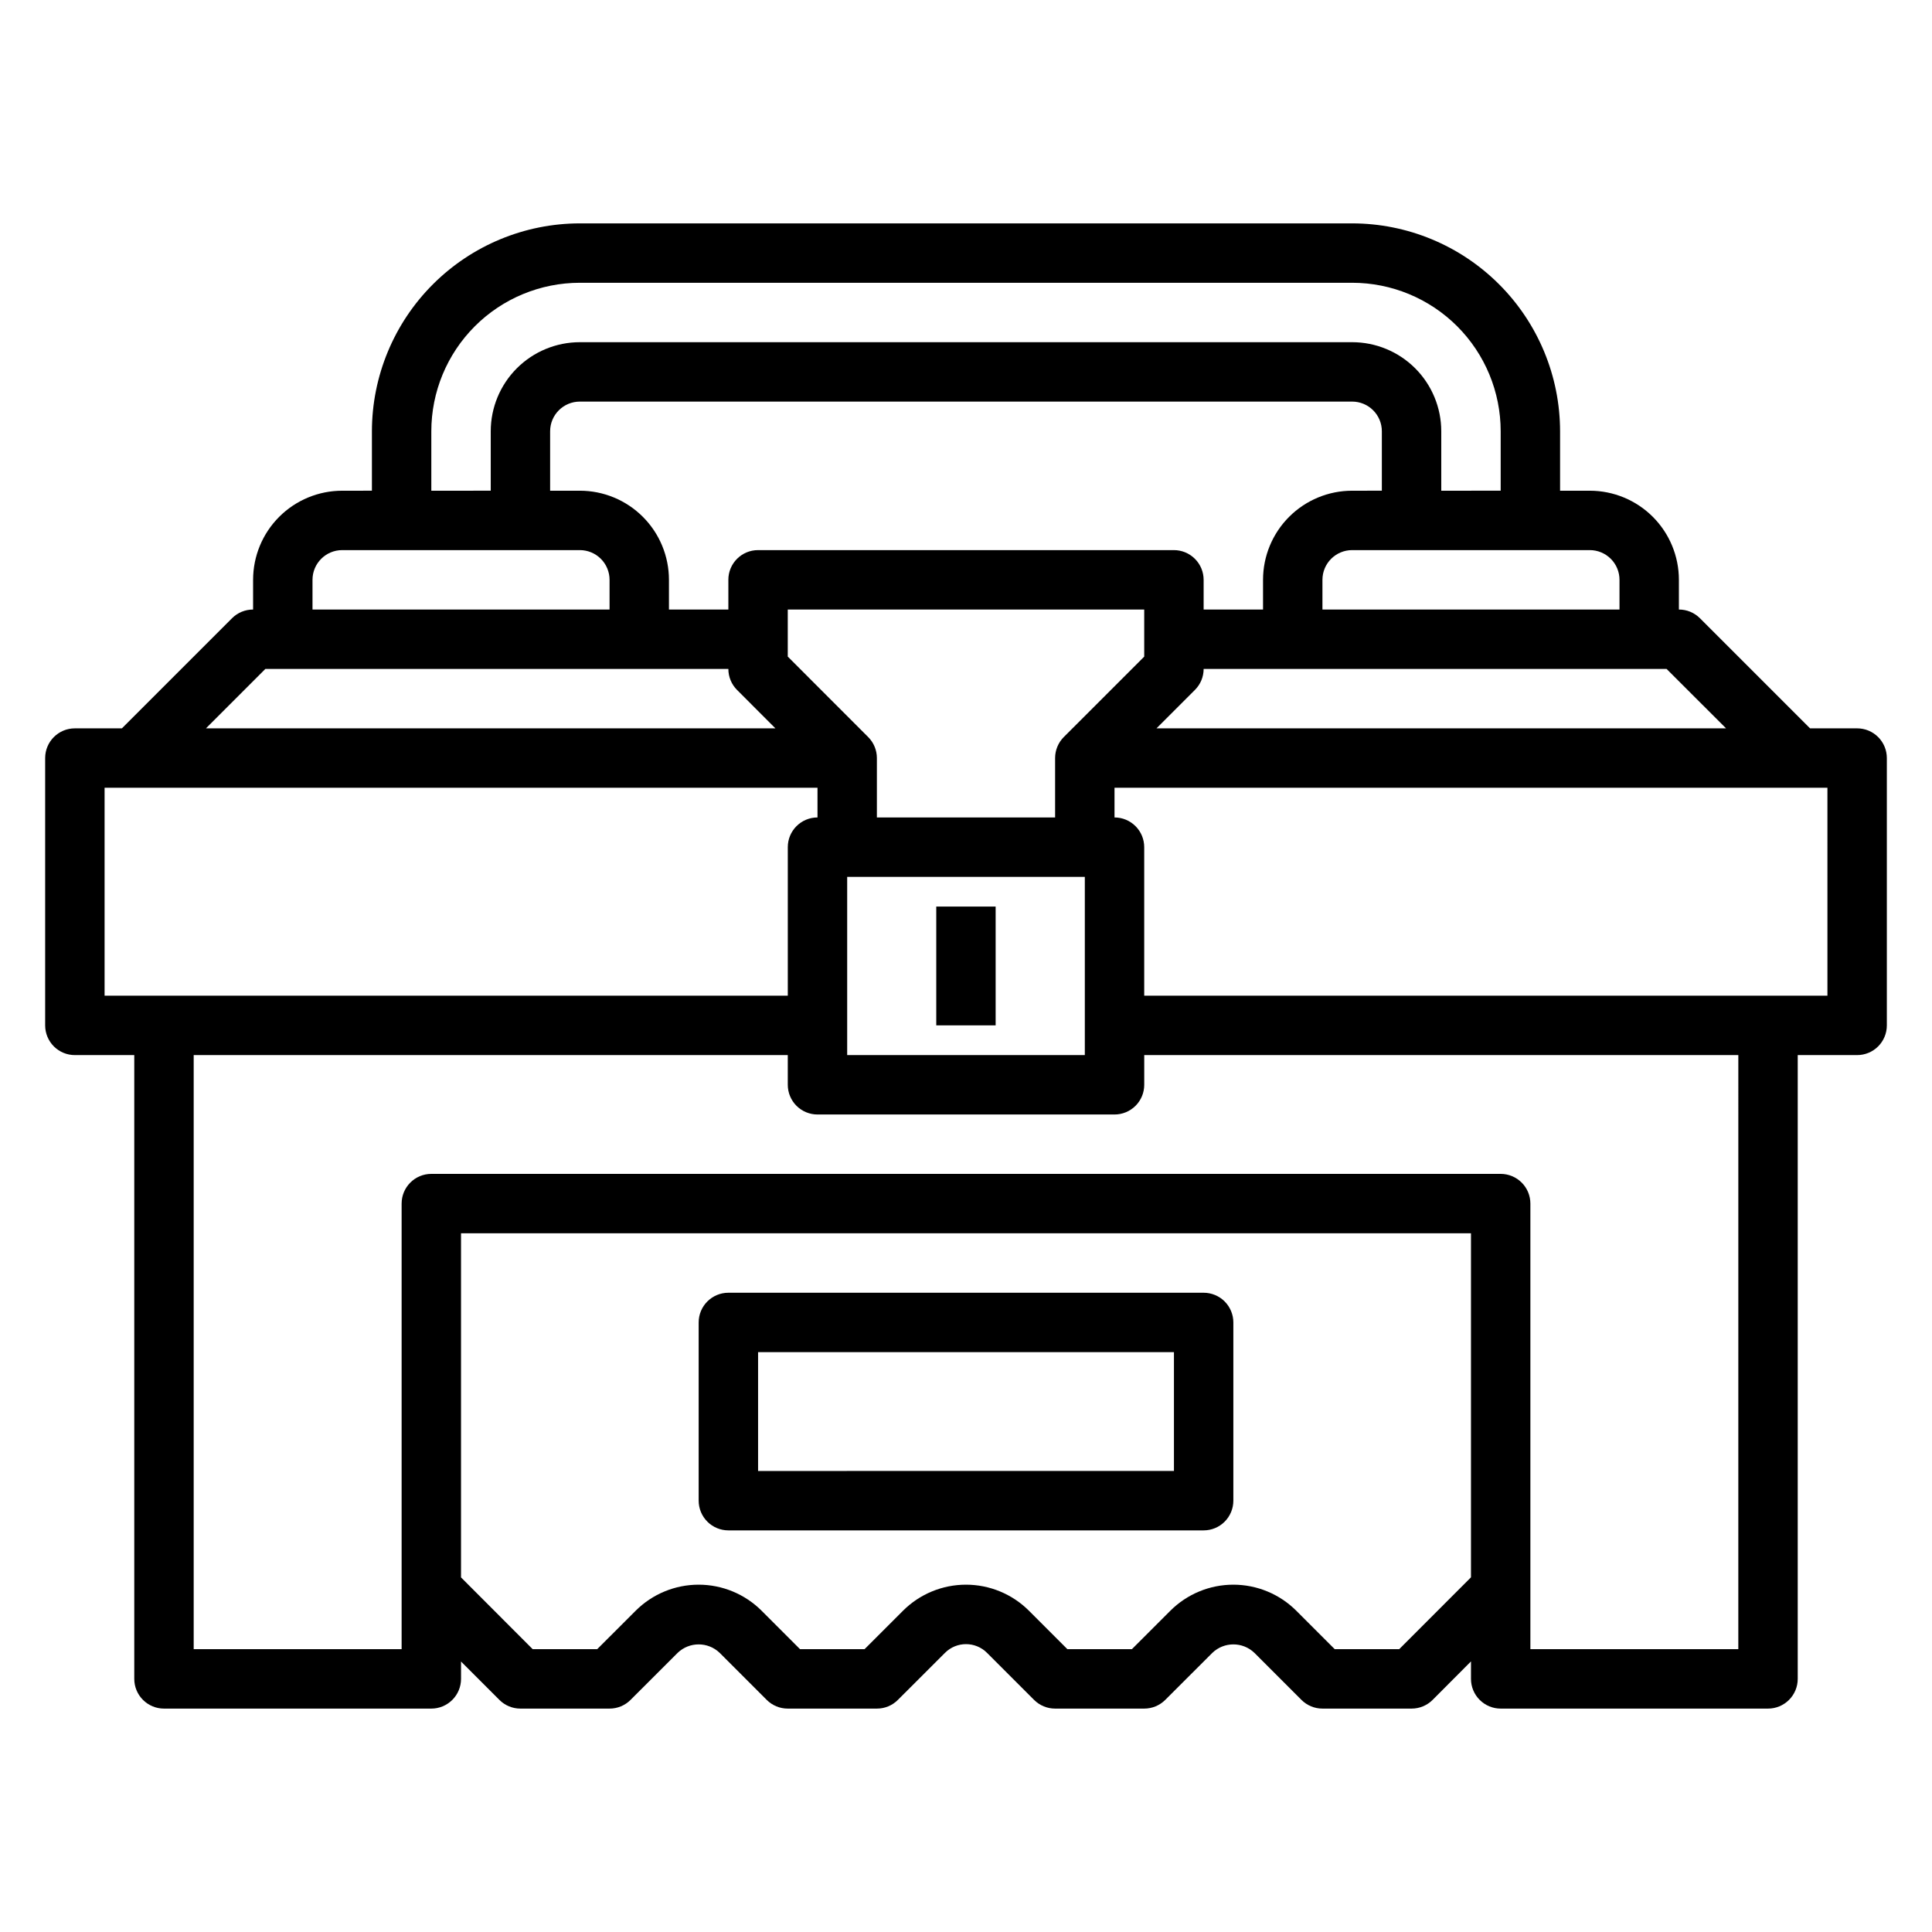 <?xml version="1.0" encoding="UTF-8"?>
<!-- Uploaded to: SVG Repo, www.svgrepo.com, Generator: SVG Repo Mixer Tools -->
<svg fill="#000000" width="800px" height="800px" version="1.1" viewBox="144 144 512 512" xmlns="http://www.w3.org/2000/svg">
 <g>
  <path d="m636.16 337.02h-12.477l-29.199-29.199c-1.477-1.469-3.477-2.293-5.559-2.289v-7.871c0-6.266-2.488-12.273-6.914-16.699-4.43-4.43-10.438-6.918-16.699-6.918h-7.875v-15.746c-0.012-14.609-5.824-28.617-16.152-38.945-10.332-10.332-24.34-16.145-38.949-16.156h-204.67c-14.613 0.012-28.621 5.824-38.949 16.156-10.332 10.328-16.141 24.336-16.156 38.945v15.742l-7.871 0.004c-6.266 0-12.273 2.488-16.699 6.918-4.43 4.426-6.918 10.434-6.918 16.699v7.871c-2.09-0.004-4.094 0.82-5.574 2.297l-29.195 29.191h-12.465c-4.348 0-7.871 3.523-7.871 7.871v70.848c0 2.09 0.832 4.09 2.305 5.566 1.477 1.477 3.481 2.305 5.566 2.305h15.746v165.31c0 2.09 0.828 4.09 2.305 5.566 1.477 1.477 3.481 2.309 5.566 2.309h70.848c2.09 0 4.09-0.832 5.566-2.309 1.477-1.477 2.309-3.477 2.309-5.566v-4.598l10.172 10.172h-0.004c1.48 1.477 3.484 2.305 5.574 2.301h23.617c2.082 0.004 4.086-0.824 5.559-2.301l12.492-12.477c3.109-2.984 8.02-2.984 11.129 0l12.477 12.477c1.48 1.477 3.484 2.305 5.574 2.301h23.617c2.086 0.004 4.086-0.824 5.559-2.301l12.492-12.477c3.074-3.074 8.055-3.074 11.129 0l12.477 12.477h0.004c1.477 1.477 3.481 2.305 5.57 2.301h23.617c2.086 0 4.09-0.828 5.566-2.301l12.492-12.477c3.109-2.984 8.02-2.984 11.133 0l12.477 12.477c1.477 1.473 3.477 2.301 5.562 2.301h23.617c2.09 0.004 4.094-0.824 5.574-2.301l10.172-10.203v4.629c0 2.09 0.828 4.09 2.305 5.566 1.477 1.477 3.477 2.309 5.566 2.309h70.848c2.09 0 4.09-0.832 5.566-2.309 1.477-1.477 2.305-3.477 2.305-5.566v-165.31h15.746c2.086 0 4.09-0.828 5.566-2.305 1.477-1.477 2.305-3.477 2.305-5.566v-70.848c0-2.09-0.828-4.09-2.305-5.566-1.477-1.477-3.481-2.305-5.566-2.305zm-34.738 0h-150.94l10.188-10.188c1.477-1.473 2.305-3.473 2.309-5.559h122.68zm-232.91 39.359h62.977v47.23h-62.977zm7.871-15.742v-15.746c0-2.086-0.832-4.09-2.309-5.566l-21.309-21.324v-12.469h94.465v12.477l-21.316 21.316c-1.473 1.477-2.301 3.481-2.301 5.566v15.742zm-39.359-62.977v7.871h-15.746v-7.871c0-6.266-2.488-12.273-6.918-16.699-4.426-4.43-10.434-6.918-16.695-6.918h-7.875v-15.746c0-4.348 3.527-7.871 7.875-7.871h204.67c2.086 0 4.09 0.828 5.566 2.305 1.477 1.477 2.305 3.481 2.305 5.566v15.742l-7.871 0.004c-6.266 0-12.27 2.488-16.699 6.918-4.43 4.426-6.918 10.434-6.918 16.699v7.871h-15.742v-7.871c0-2.09-0.832-4.094-2.309-5.566-1.477-1.477-3.477-2.309-5.566-2.309h-110.21c-4.348 0-7.871 3.527-7.871 7.875zm236.16 0v7.871h-78.723v-7.871c0-4.348 3.527-7.875 7.875-7.875h62.977c2.086 0 4.09 0.832 5.566 2.309 1.477 1.473 2.305 3.477 2.305 5.566zm-314.88-39.363c0-10.438 4.148-20.449 11.531-27.832 7.379-7.379 17.391-11.527 27.832-11.527h204.67c10.438 0 20.449 4.148 27.832 11.527 7.379 7.383 11.527 17.395 11.527 27.832v15.742l-15.746 0.004v-15.746c0-6.262-2.488-12.27-6.914-16.699-4.43-4.426-10.438-6.914-16.699-6.914h-204.67c-6.266 0-12.273 2.488-16.699 6.914-4.43 4.43-6.918 10.438-6.918 16.699v15.742l-15.746 0.004zm-31.488 39.359v0.004c0-4.348 3.527-7.875 7.875-7.875h62.977c2.086 0 4.09 0.832 5.566 2.309 1.473 1.473 2.305 3.477 2.305 5.566v7.871h-78.723zm-12.492 23.617h122.7c-0.004 2.086 0.824 4.09 2.297 5.566l10.172 10.18h-150.91zm-42.609 86.594v-55.105h188.93v7.871c-4.348 0-7.871 3.527-7.871 7.875v39.359zm343.09 173.18h-17.09l-10.172-10.172c-4.43-4.43-10.438-6.918-16.699-6.918-6.266 0-12.273 2.488-16.703 6.918l-10.176 10.172h-17.098l-10.172-10.172c-4.43-4.43-10.438-6.918-16.699-6.918-6.266 0-12.273 2.488-16.703 6.918l-10.176 10.172h-17.102l-10.172-10.172h0.004c-4.43-4.43-10.438-6.918-16.703-6.918-6.262 0-12.27 2.488-16.699 6.918l-10.18 10.172h-17.098l-18.992-19.02v-91.188h267.65v91.172zm89.867 0h-55.105v-118.08c0-2.09-0.828-4.094-2.305-5.566-1.477-1.477-3.481-2.309-5.566-2.309h-283.39c-4.348 0-7.871 3.527-7.871 7.875v118.08h-55.105v-157.44h157.44v7.875c0 2.086 0.832 4.09 2.305 5.566 1.477 1.473 3.481 2.305 5.566 2.305h78.723c2.086 0 4.09-0.832 5.566-2.305 1.477-1.477 2.305-3.481 2.305-5.566v-7.875h157.44zm23.617-173.18h-181.06v-39.359c0-2.09-0.828-4.09-2.305-5.566-1.477-1.477-3.481-2.309-5.566-2.309v-7.871h188.93z"/>
  <path d="m392.12 384.25h15.734v31.48h-15.734z"/>
  <path d="m462.98 486.59h-125.95c-4.348 0-7.875 3.523-7.875 7.871v47.234c0 2.086 0.832 4.09 2.309 5.566 1.477 1.477 3.477 2.305 5.566 2.305h125.95c2.086 0 4.09-0.828 5.566-2.305 1.473-1.477 2.305-3.481 2.305-5.566v-47.234c0-2.086-0.832-4.09-2.305-5.566-1.477-1.473-3.481-2.305-5.566-2.305zm-7.871 47.23-110.21 0.004v-31.488h110.21z"/>
 </g>
</svg>